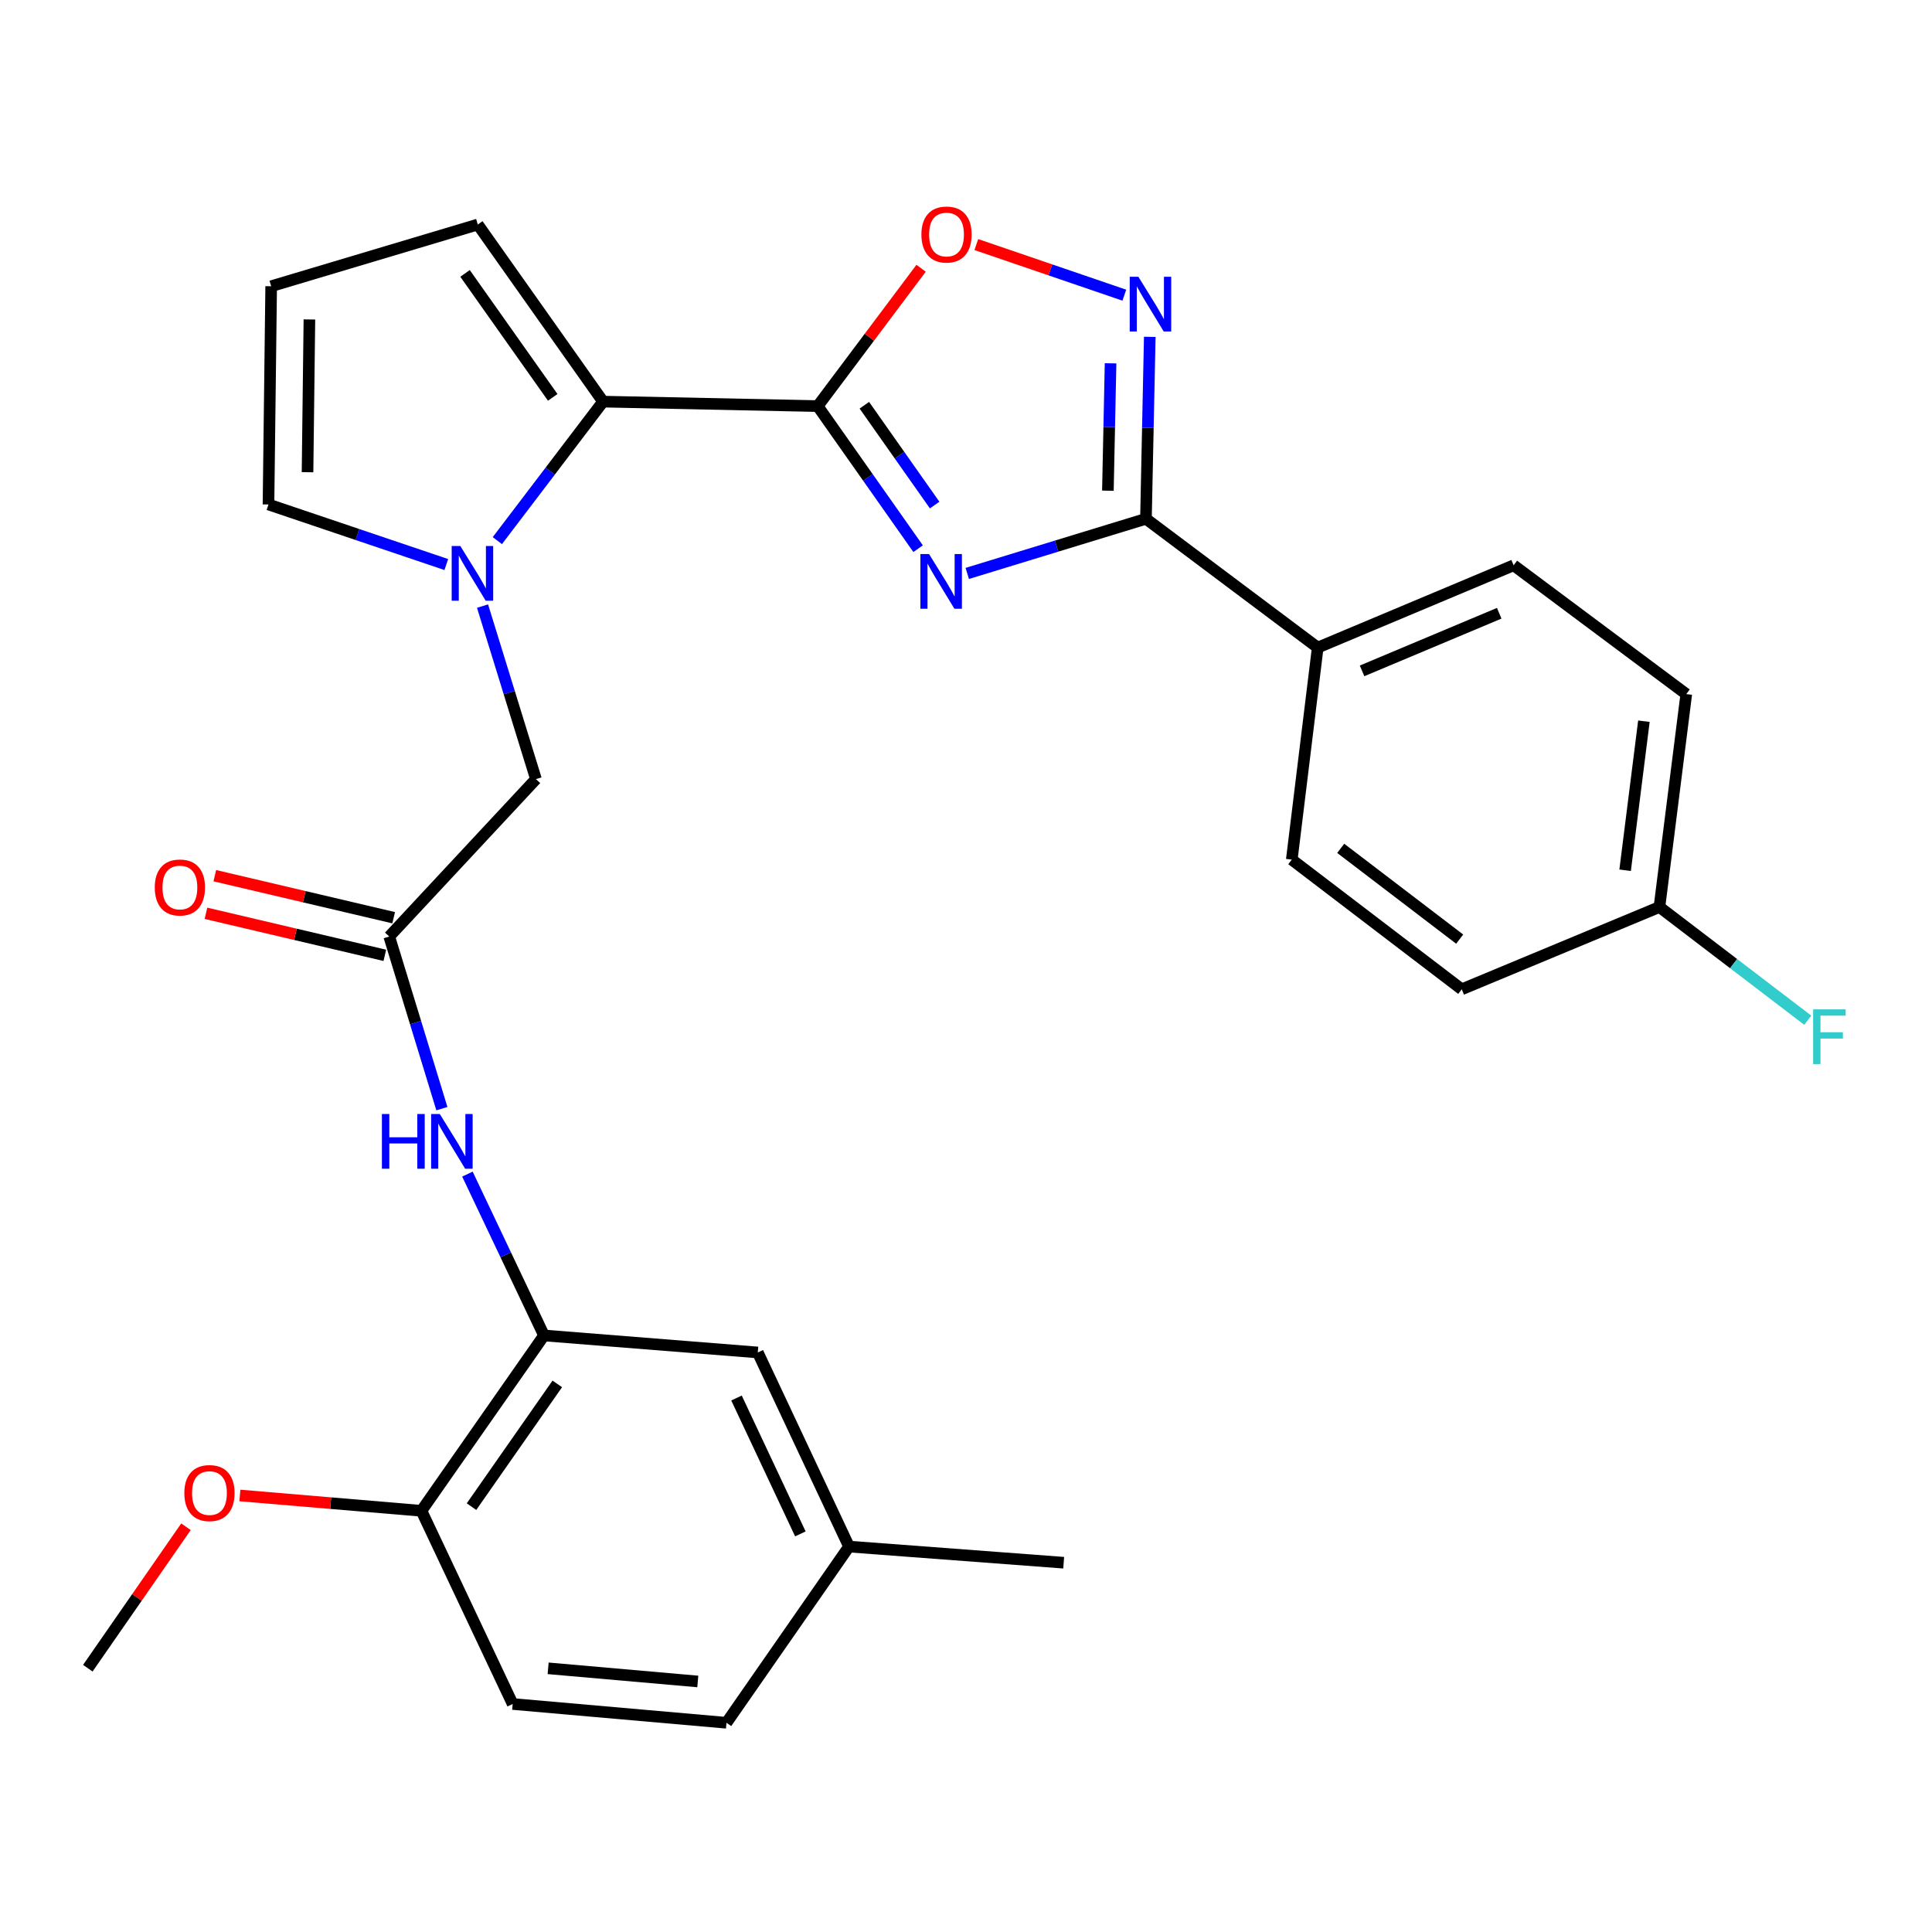 <?xml version='1.0' encoding='iso-8859-1'?>
<svg version='1.1' baseProfile='full'
              xmlns='http://www.w3.org/2000/svg'
                      xmlns:rdkit='http://www.rdkit.org/xml'
                      xmlns:xlink='http://www.w3.org/1999/xlink'
                  xml:space='preserve'
width='1000px' height='1000px' viewBox='0 0 1000 1000'>
<!-- END OF HEADER -->
<rect style='opacity:1.0;fill:#FFFFFF;stroke:none' width='1000' height='1000' x='0' y='0'> </rect>
<path class='bond-0' d='M 475.213,284.005 L 449.225,247.103' style='fill:none;fill-rule:evenodd;stroke:#0000FF;stroke-width:6px;stroke-linecap:butt;stroke-linejoin:miter;stroke-opacity:1' />
<path class='bond-0' d='M 449.225,247.103 L 423.237,210.202' style='fill:none;fill-rule:evenodd;stroke:#000000;stroke-width:6px;stroke-linecap:butt;stroke-linejoin:miter;stroke-opacity:1' />
<path class='bond-0' d='M 483.769,261.418 L 465.577,235.587' style='fill:none;fill-rule:evenodd;stroke:#0000FF;stroke-width:6px;stroke-linecap:butt;stroke-linejoin:miter;stroke-opacity:1' />
<path class='bond-0' d='M 465.577,235.587 L 447.386,209.756' style='fill:none;fill-rule:evenodd;stroke:#000000;stroke-width:6px;stroke-linecap:butt;stroke-linejoin:miter;stroke-opacity:1' />
<path class='bond-1' d='M 500.651,296.808 L 546.897,282.667' style='fill:none;fill-rule:evenodd;stroke:#0000FF;stroke-width:6px;stroke-linecap:butt;stroke-linejoin:miter;stroke-opacity:1' />
<path class='bond-1' d='M 546.897,282.667 L 593.144,268.527' style='fill:none;fill-rule:evenodd;stroke:#000000;stroke-width:6px;stroke-linecap:butt;stroke-linejoin:miter;stroke-opacity:1' />
<path class='bond-3' d='M 423.237,210.202 L 312.143,207.88' style='fill:none;fill-rule:evenodd;stroke:#000000;stroke-width:6px;stroke-linecap:butt;stroke-linejoin:miter;stroke-opacity:1' />
<path class='bond-5' d='M 423.237,210.202 L 449.999,174.525' style='fill:none;fill-rule:evenodd;stroke:#000000;stroke-width:6px;stroke-linecap:butt;stroke-linejoin:miter;stroke-opacity:1' />
<path class='bond-5' d='M 449.999,174.525 L 476.761,138.848' style='fill:none;fill-rule:evenodd;stroke:#FF0000;stroke-width:6px;stroke-linecap:butt;stroke-linejoin:miter;stroke-opacity:1' />
<path class='bond-4' d='M 593.144,268.527 L 594.132,221.438' style='fill:none;fill-rule:evenodd;stroke:#000000;stroke-width:6px;stroke-linecap:butt;stroke-linejoin:miter;stroke-opacity:1' />
<path class='bond-4' d='M 594.132,221.438 L 595.121,174.35' style='fill:none;fill-rule:evenodd;stroke:#0000FF;stroke-width:6px;stroke-linecap:butt;stroke-linejoin:miter;stroke-opacity:1' />
<path class='bond-4' d='M 573.444,253.98 L 574.136,221.018' style='fill:none;fill-rule:evenodd;stroke:#000000;stroke-width:6px;stroke-linecap:butt;stroke-linejoin:miter;stroke-opacity:1' />
<path class='bond-4' d='M 574.136,221.018 L 574.828,188.056' style='fill:none;fill-rule:evenodd;stroke:#0000FF;stroke-width:6px;stroke-linecap:butt;stroke-linejoin:miter;stroke-opacity:1' />
<path class='bond-11' d='M 593.144,268.527 L 682.047,335.196' style='fill:none;fill-rule:evenodd;stroke:#000000;stroke-width:6px;stroke-linecap:butt;stroke-linejoin:miter;stroke-opacity:1' />
<path class='bond-2' d='M 257.424,279.82 L 284.783,243.85' style='fill:none;fill-rule:evenodd;stroke:#0000FF;stroke-width:6px;stroke-linecap:butt;stroke-linejoin:miter;stroke-opacity:1' />
<path class='bond-2' d='M 284.783,243.85 L 312.143,207.88' style='fill:none;fill-rule:evenodd;stroke:#000000;stroke-width:6px;stroke-linecap:butt;stroke-linejoin:miter;stroke-opacity:1' />
<path class='bond-9' d='M 249.761,313.719 L 263.585,358.492' style='fill:none;fill-rule:evenodd;stroke:#0000FF;stroke-width:6px;stroke-linecap:butt;stroke-linejoin:miter;stroke-opacity:1' />
<path class='bond-9' d='M 263.585,358.492 L 277.408,403.266' style='fill:none;fill-rule:evenodd;stroke:#000000;stroke-width:6px;stroke-linecap:butt;stroke-linejoin:miter;stroke-opacity:1' />
<path class='bond-10' d='M 231.004,292.204 L 184.987,276.659' style='fill:none;fill-rule:evenodd;stroke:#0000FF;stroke-width:6px;stroke-linecap:butt;stroke-linejoin:miter;stroke-opacity:1' />
<path class='bond-10' d='M 184.987,276.659 L 138.969,261.115' style='fill:none;fill-rule:evenodd;stroke:#000000;stroke-width:6px;stroke-linecap:butt;stroke-linejoin:miter;stroke-opacity:1' />
<path class='bond-12' d='M 312.143,207.88 L 247.307,116.209' style='fill:none;fill-rule:evenodd;stroke:#000000;stroke-width:6px;stroke-linecap:butt;stroke-linejoin:miter;stroke-opacity:1' />
<path class='bond-12' d='M 286.089,205.678 L 240.703,141.509' style='fill:none;fill-rule:evenodd;stroke:#000000;stroke-width:6px;stroke-linecap:butt;stroke-linejoin:miter;stroke-opacity:1' />
<path class='bond-29' d='M 581.948,152.784 L 543.648,139.686' style='fill:none;fill-rule:evenodd;stroke:#0000FF;stroke-width:6px;stroke-linecap:butt;stroke-linejoin:miter;stroke-opacity:1' />
<path class='bond-29' d='M 543.648,139.686 L 505.349,126.587' style='fill:none;fill-rule:evenodd;stroke:#FF0000;stroke-width:6px;stroke-linecap:butt;stroke-linejoin:miter;stroke-opacity:1' />
<path class='bond-6' d='M 201.472,484.747 L 277.408,403.266' style='fill:none;fill-rule:evenodd;stroke:#000000;stroke-width:6px;stroke-linecap:butt;stroke-linejoin:miter;stroke-opacity:1' />
<path class='bond-8' d='M 201.472,484.747 L 215.095,529.294' style='fill:none;fill-rule:evenodd;stroke:#000000;stroke-width:6px;stroke-linecap:butt;stroke-linejoin:miter;stroke-opacity:1' />
<path class='bond-8' d='M 215.095,529.294 L 228.718,573.841' style='fill:none;fill-rule:evenodd;stroke:#0000FF;stroke-width:6px;stroke-linecap:butt;stroke-linejoin:miter;stroke-opacity:1' />
<path class='bond-16' d='M 203.76,475.011 L 157.471,464.132' style='fill:none;fill-rule:evenodd;stroke:#000000;stroke-width:6px;stroke-linecap:butt;stroke-linejoin:miter;stroke-opacity:1' />
<path class='bond-16' d='M 157.471,464.132 L 111.183,453.253' style='fill:none;fill-rule:evenodd;stroke:#FF0000;stroke-width:6px;stroke-linecap:butt;stroke-linejoin:miter;stroke-opacity:1' />
<path class='bond-16' d='M 199.184,494.482 L 152.895,483.603' style='fill:none;fill-rule:evenodd;stroke:#000000;stroke-width:6px;stroke-linecap:butt;stroke-linejoin:miter;stroke-opacity:1' />
<path class='bond-16' d='M 152.895,483.603 L 106.607,472.723' style='fill:none;fill-rule:evenodd;stroke:#FF0000;stroke-width:6px;stroke-linecap:butt;stroke-linejoin:miter;stroke-opacity:1' />
<path class='bond-7' d='M 281.575,691.233 L 261.755,649.473' style='fill:none;fill-rule:evenodd;stroke:#000000;stroke-width:6px;stroke-linecap:butt;stroke-linejoin:miter;stroke-opacity:1' />
<path class='bond-7' d='M 261.755,649.473 L 241.936,607.713' style='fill:none;fill-rule:evenodd;stroke:#0000FF;stroke-width:6px;stroke-linecap:butt;stroke-linejoin:miter;stroke-opacity:1' />
<path class='bond-14' d='M 281.575,691.233 L 218.139,781.992' style='fill:none;fill-rule:evenodd;stroke:#000000;stroke-width:6px;stroke-linecap:butt;stroke-linejoin:miter;stroke-opacity:1' />
<path class='bond-14' d='M 288.453,716.305 L 244.048,779.836' style='fill:none;fill-rule:evenodd;stroke:#000000;stroke-width:6px;stroke-linecap:butt;stroke-linejoin:miter;stroke-opacity:1' />
<path class='bond-15' d='M 281.575,691.233 L 392.235,700.033' style='fill:none;fill-rule:evenodd;stroke:#000000;stroke-width:6px;stroke-linecap:butt;stroke-linejoin:miter;stroke-opacity:1' />
<path class='bond-31' d='M 138.969,261.115 L 140.358,148.155' style='fill:none;fill-rule:evenodd;stroke:#000000;stroke-width:6px;stroke-linecap:butt;stroke-linejoin:miter;stroke-opacity:1' />
<path class='bond-31' d='M 159.177,244.417 L 160.149,165.345' style='fill:none;fill-rule:evenodd;stroke:#000000;stroke-width:6px;stroke-linecap:butt;stroke-linejoin:miter;stroke-opacity:1' />
<path class='bond-17' d='M 682.047,335.196 L 783.451,292.594' style='fill:none;fill-rule:evenodd;stroke:#000000;stroke-width:6px;stroke-linecap:butt;stroke-linejoin:miter;stroke-opacity:1' />
<path class='bond-17' d='M 705.005,347.245 L 775.988,317.424' style='fill:none;fill-rule:evenodd;stroke:#000000;stroke-width:6px;stroke-linecap:butt;stroke-linejoin:miter;stroke-opacity:1' />
<path class='bond-18' d='M 682.047,335.196 L 668.625,444.934' style='fill:none;fill-rule:evenodd;stroke:#000000;stroke-width:6px;stroke-linecap:butt;stroke-linejoin:miter;stroke-opacity:1' />
<path class='bond-13' d='M 247.307,116.209 L 140.358,148.155' style='fill:none;fill-rule:evenodd;stroke:#000000;stroke-width:6px;stroke-linecap:butt;stroke-linejoin:miter;stroke-opacity:1' />
<path class='bond-19' d='M 218.139,781.992 L 265.364,881.985' style='fill:none;fill-rule:evenodd;stroke:#000000;stroke-width:6px;stroke-linecap:butt;stroke-linejoin:miter;stroke-opacity:1' />
<path class='bond-26' d='M 218.139,781.992 L 171.153,778.024' style='fill:none;fill-rule:evenodd;stroke:#000000;stroke-width:6px;stroke-linecap:butt;stroke-linejoin:miter;stroke-opacity:1' />
<path class='bond-26' d='M 171.153,778.024 L 124.166,774.056' style='fill:none;fill-rule:evenodd;stroke:#FF0000;stroke-width:6px;stroke-linecap:butt;stroke-linejoin:miter;stroke-opacity:1' />
<path class='bond-20' d='M 392.235,700.033 L 439.448,800.504' style='fill:none;fill-rule:evenodd;stroke:#000000;stroke-width:6px;stroke-linecap:butt;stroke-linejoin:miter;stroke-opacity:1' />
<path class='bond-20' d='M 381.216,723.61 L 414.265,793.94' style='fill:none;fill-rule:evenodd;stroke:#000000;stroke-width:6px;stroke-linecap:butt;stroke-linejoin:miter;stroke-opacity:1' />
<path class='bond-23' d='M 783.451,292.594 L 872.811,359.264' style='fill:none;fill-rule:evenodd;stroke:#000000;stroke-width:6px;stroke-linecap:butt;stroke-linejoin:miter;stroke-opacity:1' />
<path class='bond-22' d='M 668.625,444.934 L 756.595,512.059' style='fill:none;fill-rule:evenodd;stroke:#000000;stroke-width:6px;stroke-linecap:butt;stroke-linejoin:miter;stroke-opacity:1' />
<path class='bond-22' d='M 693.953,439.102 L 755.532,486.09' style='fill:none;fill-rule:evenodd;stroke:#000000;stroke-width:6px;stroke-linecap:butt;stroke-linejoin:miter;stroke-opacity:1' />
<path class='bond-32' d='M 265.364,881.985 L 376.024,891.708' style='fill:none;fill-rule:evenodd;stroke:#000000;stroke-width:6px;stroke-linecap:butt;stroke-linejoin:miter;stroke-opacity:1' />
<path class='bond-32' d='M 283.713,863.519 L 361.175,870.325' style='fill:none;fill-rule:evenodd;stroke:#000000;stroke-width:6px;stroke-linecap:butt;stroke-linejoin:miter;stroke-opacity:1' />
<path class='bond-24' d='M 439.448,800.504 L 376.024,891.708' style='fill:none;fill-rule:evenodd;stroke:#000000;stroke-width:6px;stroke-linecap:butt;stroke-linejoin:miter;stroke-opacity:1' />
<path class='bond-27' d='M 439.448,800.504 L 550.564,808.86' style='fill:none;fill-rule:evenodd;stroke:#000000;stroke-width:6px;stroke-linecap:butt;stroke-linejoin:miter;stroke-opacity:1' />
<path class='bond-21' d='M 858.921,469.468 L 756.595,512.059' style='fill:none;fill-rule:evenodd;stroke:#000000;stroke-width:6px;stroke-linecap:butt;stroke-linejoin:miter;stroke-opacity:1' />
<path class='bond-25' d='M 858.921,469.468 L 897.313,498.768' style='fill:none;fill-rule:evenodd;stroke:#000000;stroke-width:6px;stroke-linecap:butt;stroke-linejoin:miter;stroke-opacity:1' />
<path class='bond-25' d='M 897.313,498.768 L 935.705,528.067' style='fill:none;fill-rule:evenodd;stroke:#33CCCC;stroke-width:6px;stroke-linecap:butt;stroke-linejoin:miter;stroke-opacity:1' />
<path class='bond-30' d='M 858.921,469.468 L 872.811,359.264' style='fill:none;fill-rule:evenodd;stroke:#000000;stroke-width:6px;stroke-linecap:butt;stroke-linejoin:miter;stroke-opacity:1' />
<path class='bond-30' d='M 841.161,450.437 L 850.883,373.293' style='fill:none;fill-rule:evenodd;stroke:#000000;stroke-width:6px;stroke-linecap:butt;stroke-linejoin:miter;stroke-opacity:1' />
<path class='bond-28' d='M 96.256,790.246 L 70.855,826.854' style='fill:none;fill-rule:evenodd;stroke:#FF0000;stroke-width:6px;stroke-linecap:butt;stroke-linejoin:miter;stroke-opacity:1' />
<path class='bond-28' d='M 70.855,826.854 L 45.455,863.462' style='fill:none;fill-rule:evenodd;stroke:#000000;stroke-width:6px;stroke-linecap:butt;stroke-linejoin:miter;stroke-opacity:1' />
<path  class='atom-0' d='M 480.879 286.779
L 490.159 301.779
Q 491.079 303.259, 492.559 305.939
Q 494.039 308.619, 494.119 308.779
L 494.119 286.779
L 497.879 286.779
L 497.879 315.099
L 493.999 315.099
L 484.039 298.699
Q 482.879 296.779, 481.639 294.579
Q 480.439 292.379, 480.079 291.699
L 480.079 315.099
L 476.399 315.099
L 476.399 286.779
L 480.879 286.779
' fill='#0000FF'/>
<path  class='atom-3' d='M 238.269 282.612
L 247.549 297.612
Q 248.469 299.092, 249.949 301.772
Q 251.429 304.452, 251.509 304.612
L 251.509 282.612
L 255.269 282.612
L 255.269 310.932
L 251.389 310.932
L 241.429 294.532
Q 240.269 292.612, 239.029 290.412
Q 237.829 288.212, 237.469 287.532
L 237.469 310.932
L 233.789 310.932
L 233.789 282.612
L 238.269 282.612
' fill='#0000FF'/>
<path  class='atom-5' d='M 589.217 143.251
L 598.497 158.251
Q 599.417 159.731, 600.897 162.411
Q 602.377 165.091, 602.457 165.251
L 602.457 143.251
L 606.217 143.251
L 606.217 171.571
L 602.337 171.571
L 592.377 155.171
Q 591.217 153.251, 589.977 151.051
Q 588.777 148.851, 588.417 148.171
L 588.417 171.571
L 584.737 171.571
L 584.737 143.251
L 589.217 143.251
' fill='#0000FF'/>
<path  class='atom-6' d='M 476.917 121.39
Q 476.917 114.59, 480.277 110.79
Q 483.637 106.99, 489.917 106.99
Q 496.197 106.99, 499.557 110.79
Q 502.917 114.59, 502.917 121.39
Q 502.917 128.27, 499.517 132.19
Q 496.117 136.07, 489.917 136.07
Q 483.677 136.07, 480.277 132.19
Q 476.917 128.31, 476.917 121.39
M 489.917 132.87
Q 494.237 132.87, 496.557 129.99
Q 498.917 127.07, 498.917 121.39
Q 498.917 115.83, 496.557 113.03
Q 494.237 110.19, 489.917 110.19
Q 485.597 110.19, 483.237 112.99
Q 480.917 115.79, 480.917 121.39
Q 480.917 127.11, 483.237 129.99
Q 485.597 132.87, 489.917 132.87
' fill='#FF0000'/>
<path  class='atom-9' d='M 197.676 576.613
L 201.516 576.613
L 201.516 588.653
L 215.996 588.653
L 215.996 576.613
L 219.836 576.613
L 219.836 604.933
L 215.996 604.933
L 215.996 591.853
L 201.516 591.853
L 201.516 604.933
L 197.676 604.933
L 197.676 576.613
' fill='#0000FF'/>
<path  class='atom-9' d='M 227.636 576.613
L 236.916 591.613
Q 237.836 593.093, 239.316 595.773
Q 240.796 598.453, 240.876 598.613
L 240.876 576.613
L 244.636 576.613
L 244.636 604.933
L 240.756 604.933
L 230.796 588.533
Q 229.636 586.613, 228.396 584.413
Q 227.196 582.213, 226.836 581.533
L 226.836 604.933
L 223.156 604.933
L 223.156 576.613
L 227.636 576.613
' fill='#0000FF'/>
<path  class='atom-17' d='M 80.112 459.359
Q 80.112 452.559, 83.472 448.759
Q 86.832 444.959, 93.112 444.959
Q 99.392 444.959, 102.752 448.759
Q 106.112 452.559, 106.112 459.359
Q 106.112 466.239, 102.712 470.159
Q 99.312 474.039, 93.112 474.039
Q 86.872 474.039, 83.472 470.159
Q 80.112 466.279, 80.112 459.359
M 93.112 470.839
Q 97.432 470.839, 99.752 467.959
Q 102.112 465.039, 102.112 459.359
Q 102.112 453.799, 99.752 450.999
Q 97.432 448.159, 93.112 448.159
Q 88.792 448.159, 86.432 450.959
Q 84.112 453.759, 84.112 459.359
Q 84.112 465.079, 86.432 467.959
Q 88.792 470.839, 93.112 470.839
' fill='#FF0000'/>
<path  class='atom-26' d='M 938.471 522.444
L 955.311 522.444
L 955.311 525.684
L 942.271 525.684
L 942.271 534.284
L 953.871 534.284
L 953.871 537.564
L 942.271 537.564
L 942.271 550.764
L 938.471 550.764
L 938.471 522.444
' fill='#33CCCC'/>
<path  class='atom-27' d='M 95.413 772.805
Q 95.413 766.005, 98.773 762.205
Q 102.133 758.405, 108.413 758.405
Q 114.693 758.405, 118.053 762.205
Q 121.413 766.005, 121.413 772.805
Q 121.413 779.685, 118.013 783.605
Q 114.613 787.485, 108.413 787.485
Q 102.173 787.485, 98.773 783.605
Q 95.413 779.725, 95.413 772.805
M 108.413 784.285
Q 112.733 784.285, 115.053 781.405
Q 117.413 778.485, 117.413 772.805
Q 117.413 767.245, 115.053 764.445
Q 112.733 761.605, 108.413 761.605
Q 104.093 761.605, 101.733 764.405
Q 99.413 767.205, 99.413 772.805
Q 99.413 778.525, 101.733 781.405
Q 104.093 784.285, 108.413 784.285
' fill='#FF0000'/>
</svg>
